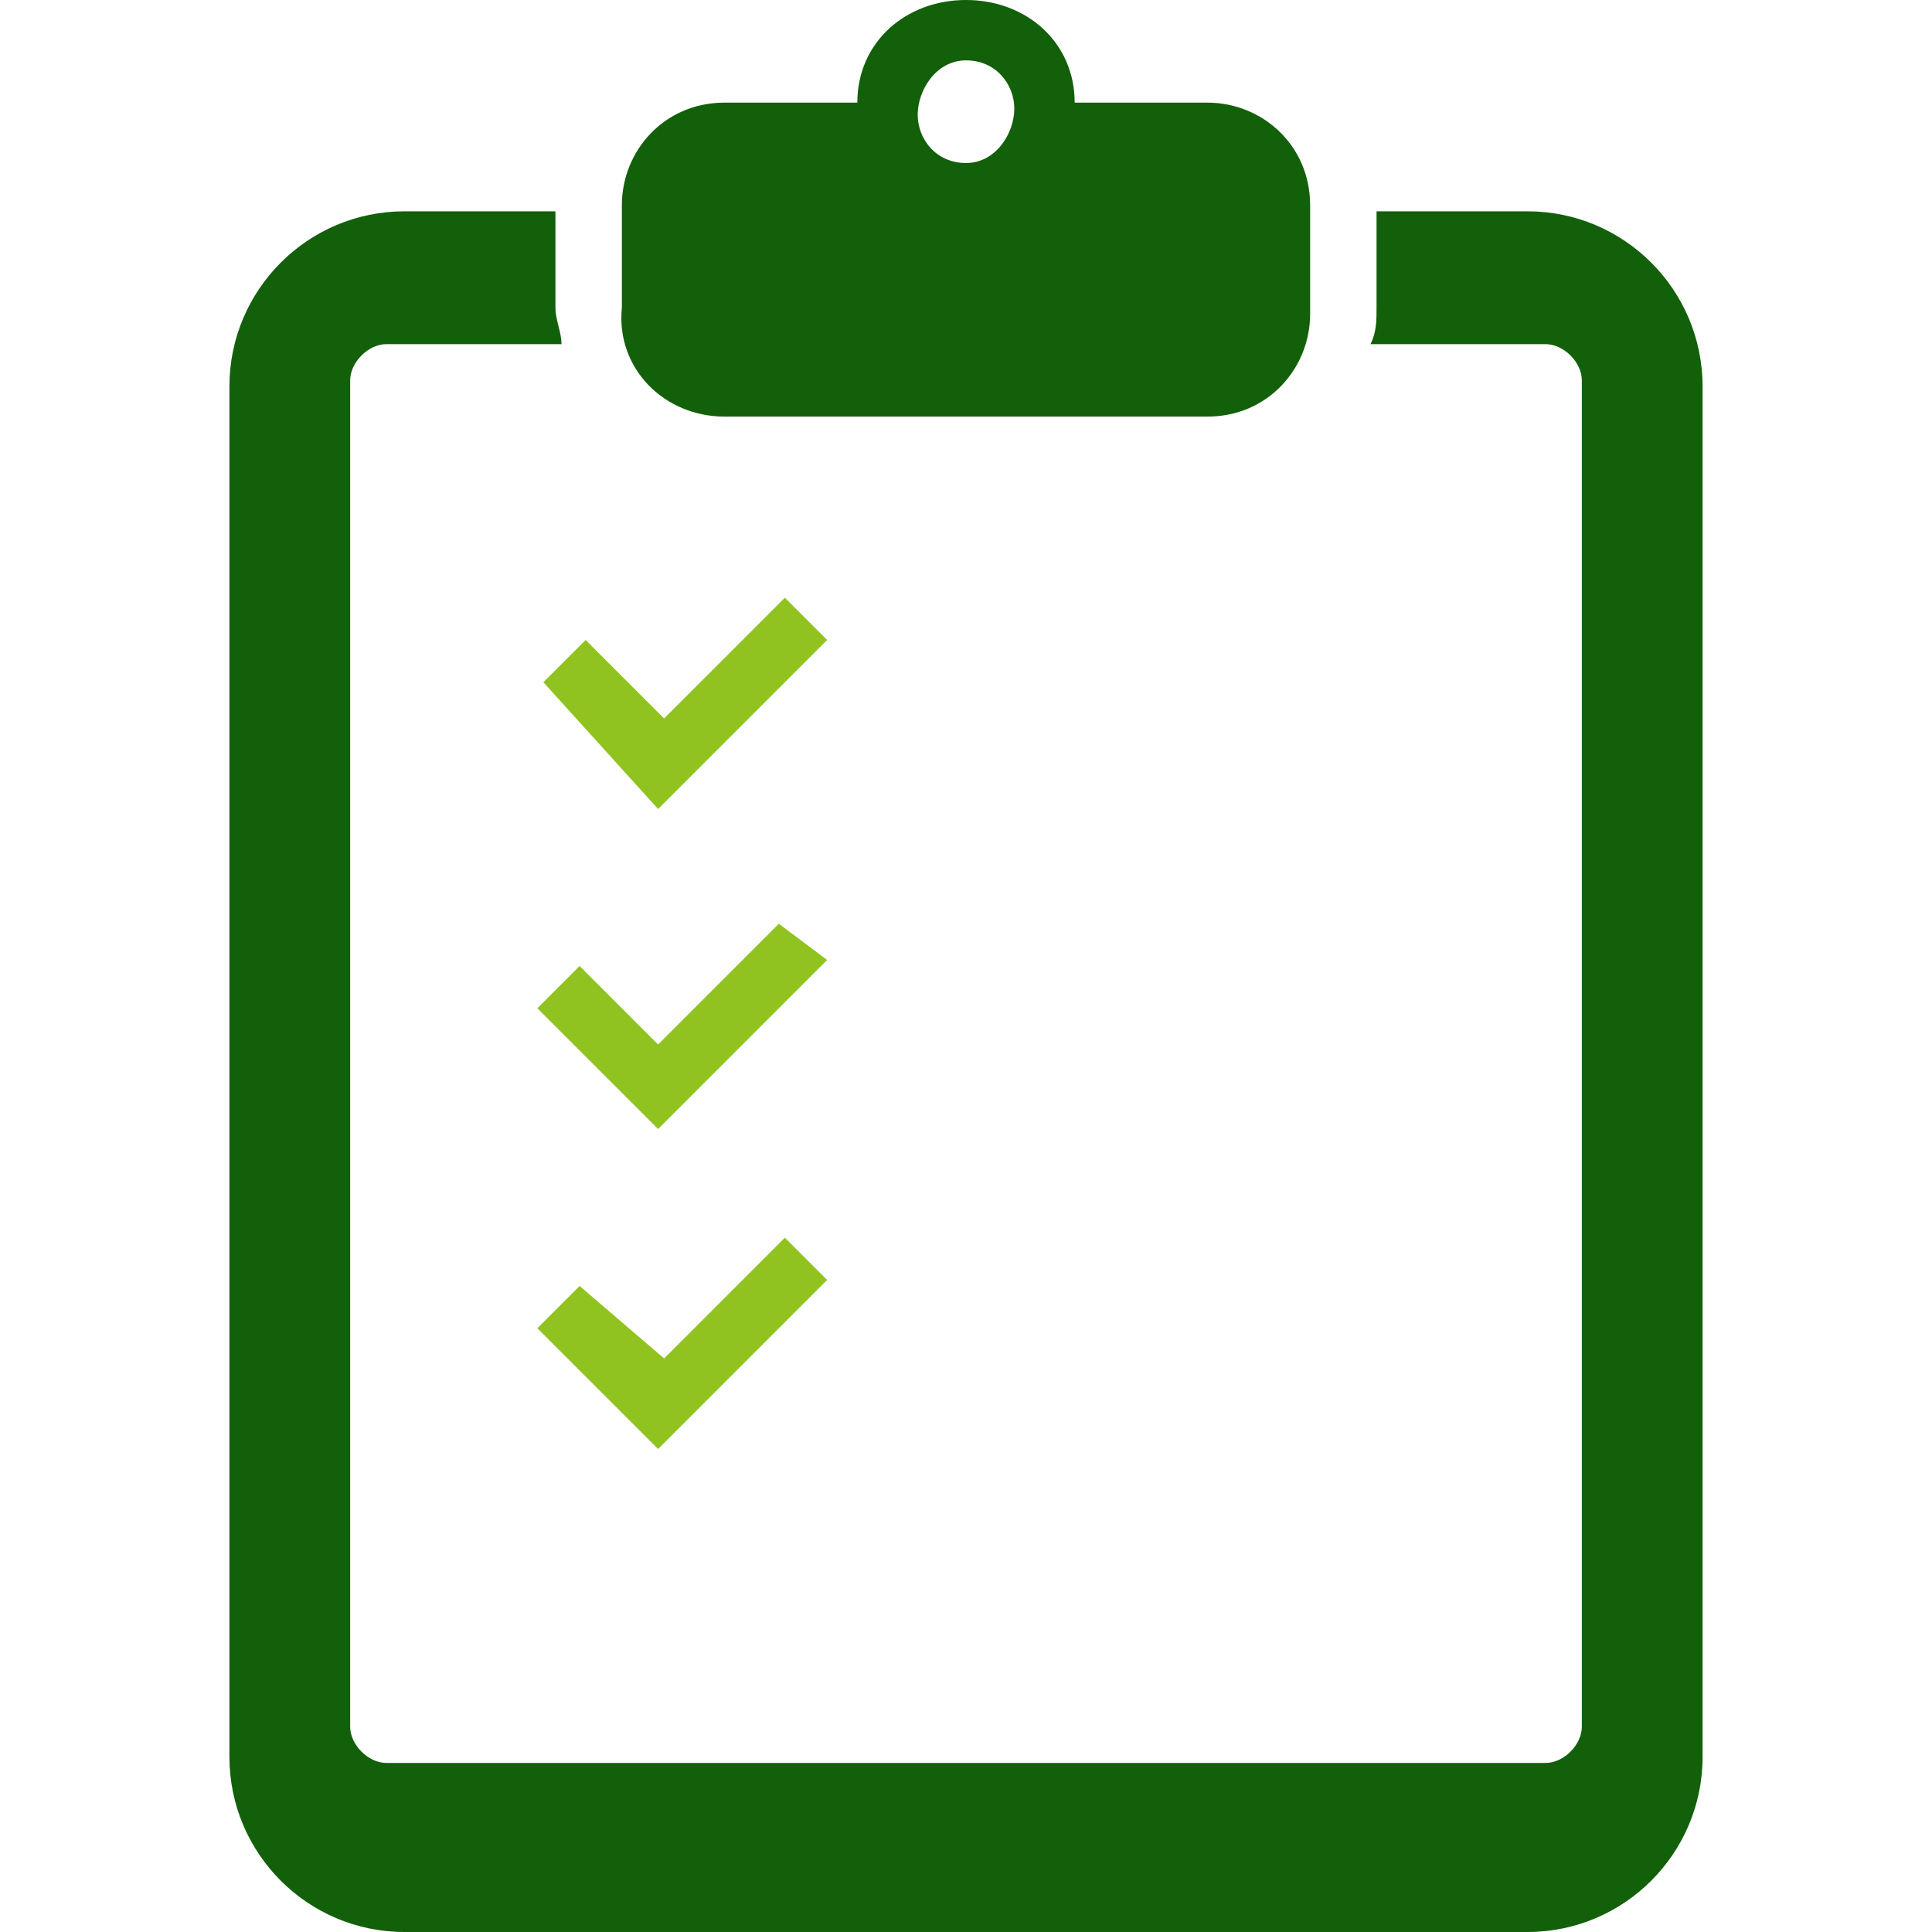 <?xml version="1.0" encoding="utf-8"?>
<!-- Generator: Adobe Illustrator 25.4.1, SVG Export Plug-In . SVG Version: 6.00 Build 0)  -->
<svg version="1.1" id="レイヤー_1" xmlns="http://www.w3.org/2000/svg" xmlns:xlink="http://www.w3.org/1999/xlink" x="0px"
	 y="0px" viewBox="0 0 32 32" style="enable-background:new 0 0 32 32;" xml:space="preserve">
<style type="text/css">
	.st0{fill:#12600A;}
	.st1{fill:#90C31F;}
</style>
<path class="st0" d="M25.3,3.5h-2.5v1.6c0,0.2,0,0.4-0.1,0.6h2.9c0.3,0,0.6,0.3,0.6,0.6v22.3c0,0.3-0.3,0.6-0.6,0.6H6.4
	c-0.3,0-0.6-0.3-0.6-0.6V6.3c0-0.3,0.3-0.6,0.6-0.6h2.9c0-0.2-0.1-0.4-0.1-0.6V3.5H6.7c-1.6,0-2.9,1.3-2.9,2.9v22.7
	c0,1.6,1.3,2.9,2.9,2.9h18.6c1.6,0,2.9-1.3,2.9-2.9V6.4C28.2,4.8,26.9,3.5,25.3,3.5L25.3,3.5z"/>
<path class="st0" d="M12,6.9H20c1,0,1.7-0.8,1.7-1.7V3.4c0-1-0.8-1.7-1.7-1.7h-2.2C17.8,0.7,17,0,16,0s-1.8,0.7-1.8,1.7H12
	c-1,0-1.7,0.8-1.7,1.7v1.7C10.2,6.1,11,6.9,12,6.9L12,6.9z M16,1c0.5,0,0.8,0.4,0.8,0.8S16.5,2.7,16,2.7s-0.8-0.4-0.8-0.8
	S15.5,1,16,1z"/>
<path class="st1" d="M10.9,13.4l2.8-2.8l-0.7-0.7l-2,2l-1.3-1.3l-0.7,0.7L10.9,13.4z"/>
<path class="st1" d="M12.9,15.3l-2,2L9.6,16l-0.7,0.7l2,2l2.8-2.8L12.9,15.3z"/>
<path class="st1" d="M9.6,21.3l-0.7,0.7l2,2l2.8-2.8l-0.7-0.7l-2,2L9.6,21.3z"/>
</svg>

